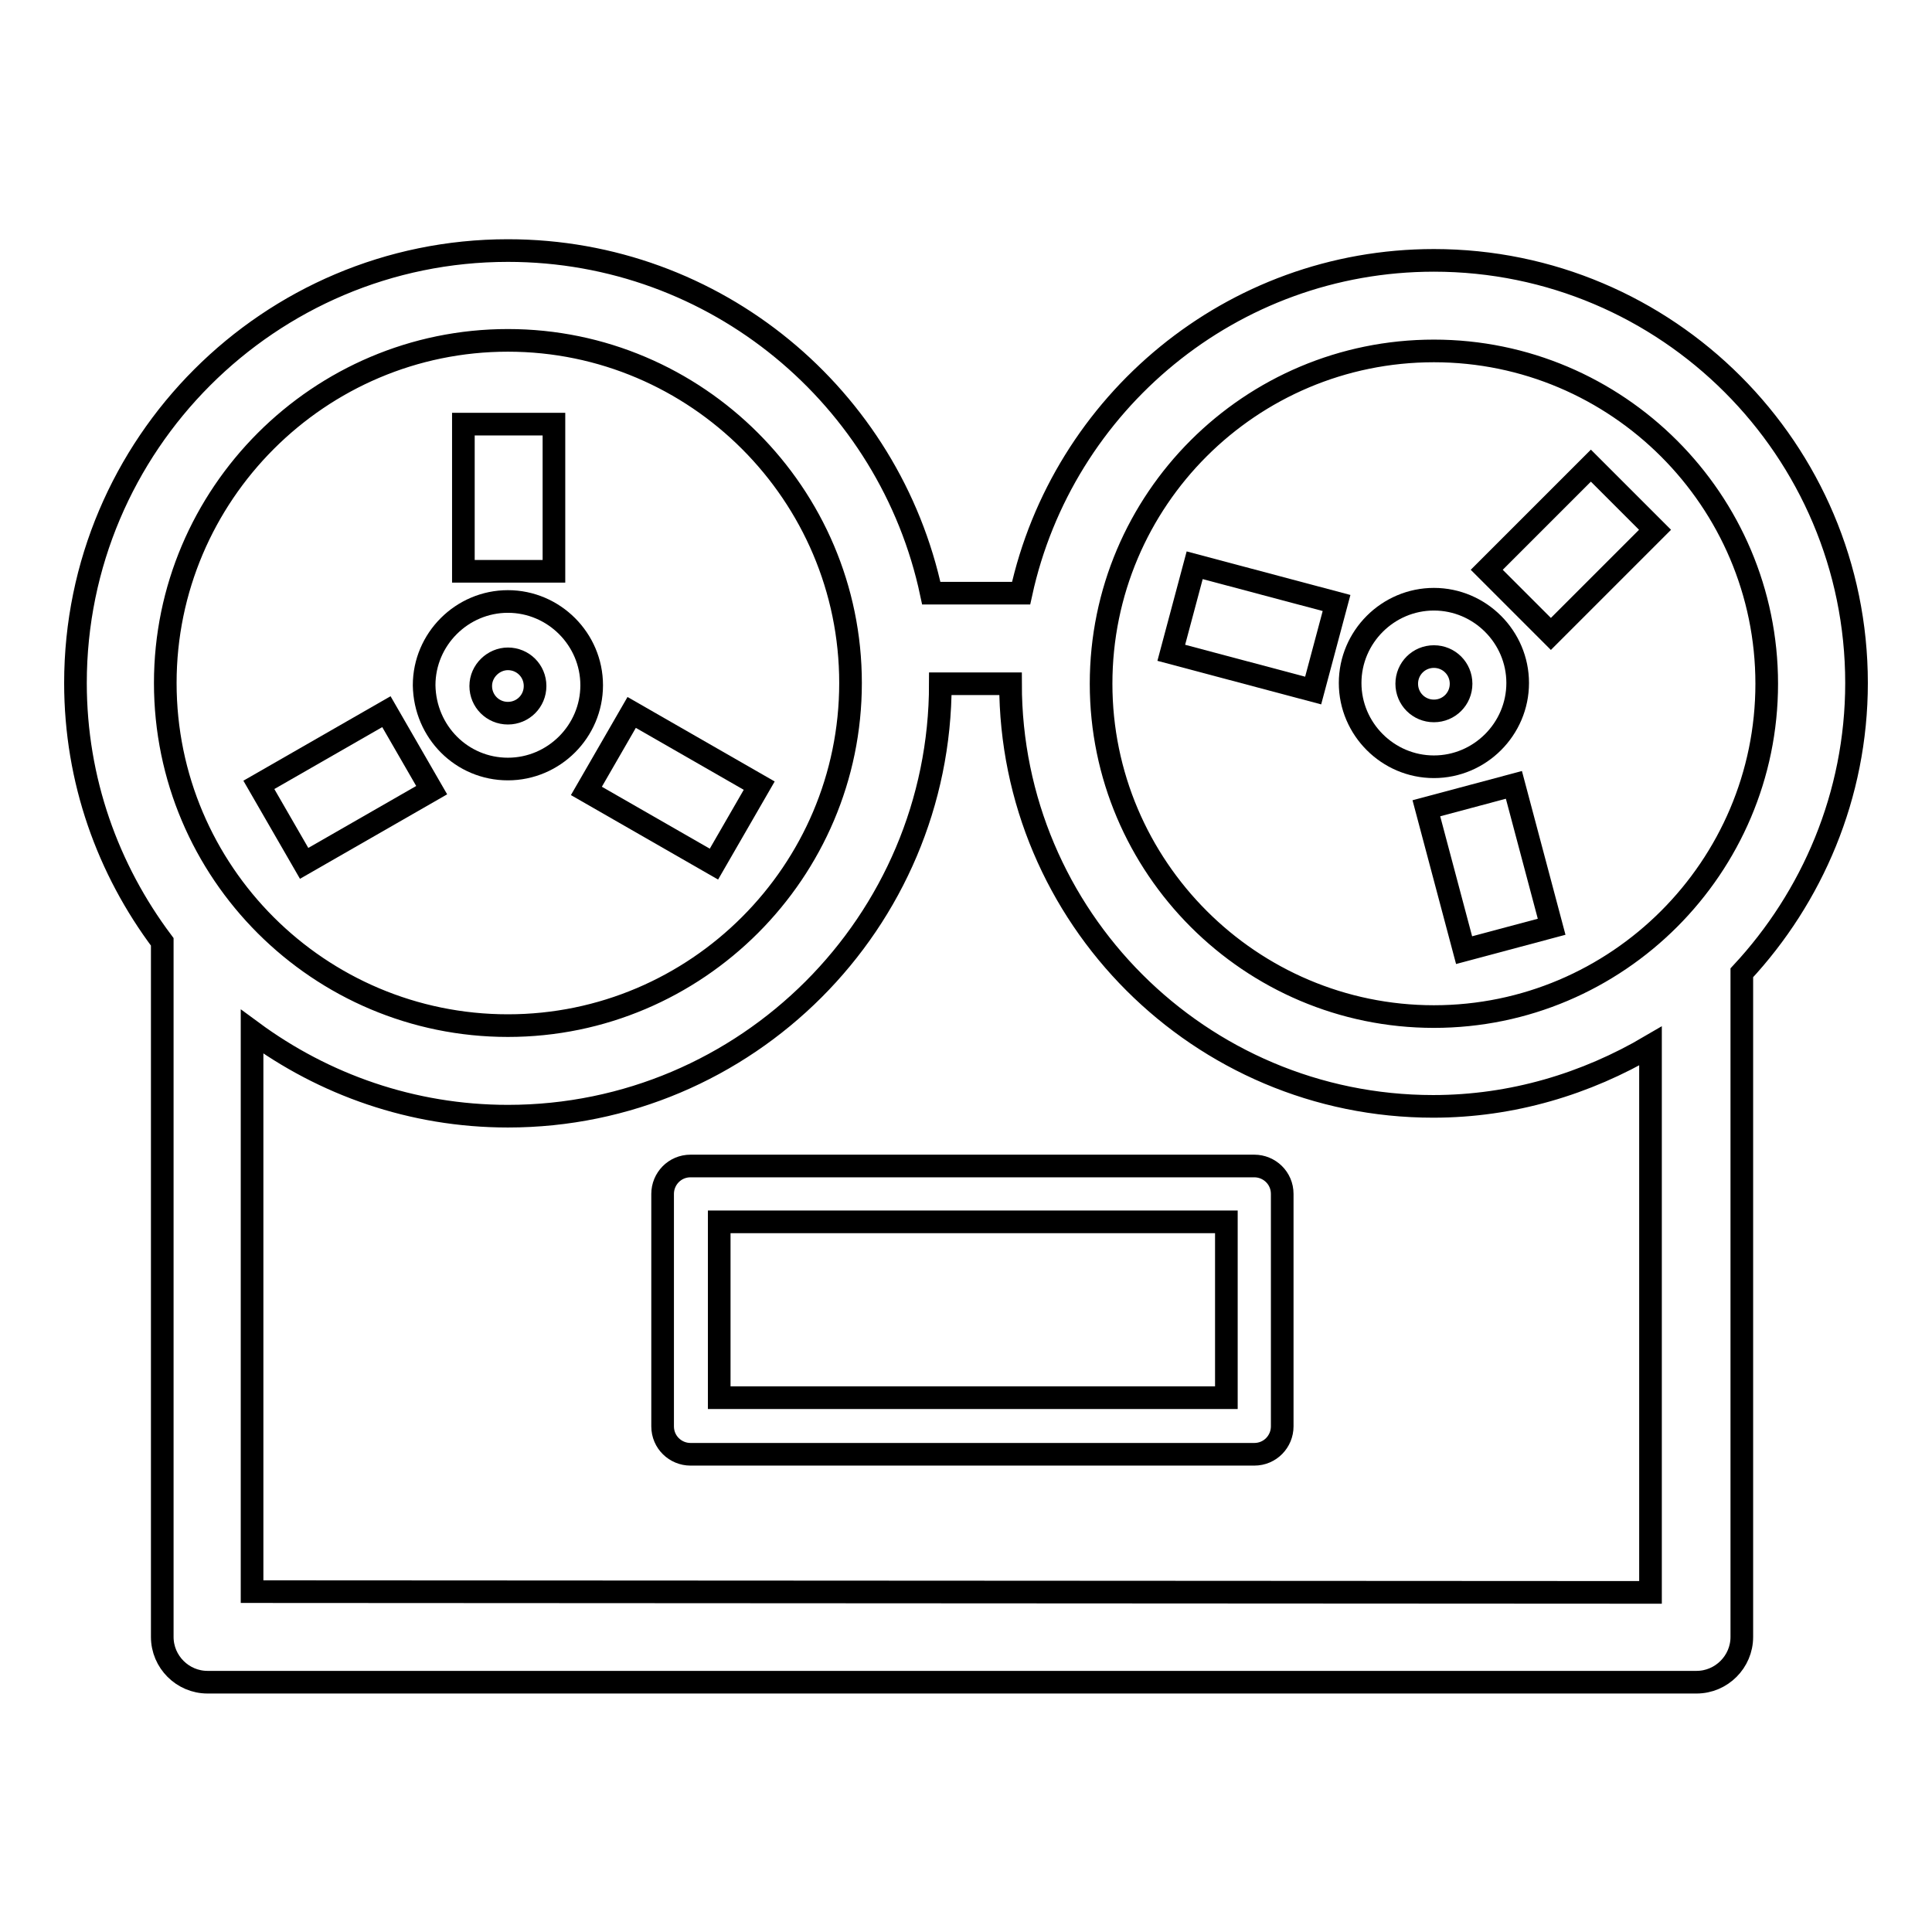 <?xml version="1.0" encoding="utf-8"?>
<!-- Svg Vector Icons : http://www.onlinewebfonts.com/icon -->
<!DOCTYPE svg PUBLIC "-//W3C//DTD SVG 1.1//EN" "http://www.w3.org/Graphics/SVG/1.1/DTD/svg11.dtd">
<svg version="1.1" xmlns="http://www.w3.org/2000/svg" xmlns:xlink="http://www.w3.org/1999/xlink" x="0px" y="0px" viewBox="0 0 256 256" enable-background="new 0 0 256 256" xml:space="preserve">
<g><g><path stroke-width="3" fill-opacity="0" stroke="#000000"  d="M67.3,101.9c6.1,0,11.1-5,11.1-11.1s-5-11.1-11.1-11.1c-6.1,0-11.1,5-11.1,11.1C56.3,97,61.2,101.9,67.3,101.9z M67.3,87.3c2,0,3.6,1.6,3.6,3.6s-1.6,3.6-3.6,3.6s-3.6-1.6-3.6-3.6S65.4,87.3,67.3,87.3z"/><path stroke-width="3" fill-opacity="0" stroke="#000000"  d="M61.4,56.2h12v19.5h-12V56.2L61.4,56.2z"/><path stroke-width="3" fill-opacity="0" stroke="#000000"  d="M51.2,94.3l6,10.4l-16.9,9.7l-6-10.4L51.2,94.3z"/><path stroke-width="3" fill-opacity="0" stroke="#000000"  d="M100.6,104.1l-6,10.4l-16.9-9.7l6-10.4L100.6,104.1z"/><path stroke-width="3" fill-opacity="0" stroke="#000000"  d="M246,90.5c0-30.9-25.1-56-56-56c-26.8,0-49.2,18.9-54.7,44.1h-11.9c-5.5-25.9-28.5-45.4-56.1-45.4C35.7,33.2,10,58.9,10,90.5c0,12.9,4.3,24.7,11.5,34.3v92.1c0,3.3,2.7,6,6,6h197.3c3.3,0,6-2.7,6-6v-88C240.1,118.9,246,105.4,246,90.5z M190,46.5c24.3,0,44.1,19.8,44.1,44.1c0,24.3-19.8,44.1-44.1,44.1c-24.3,0-44.1-19.8-44.1-44.1C145.9,66.2,165.7,46.5,190,46.5z M67.3,45.1c25,0,45.4,20.4,45.4,45.4c0,25-20.4,45.4-45.4,45.4c-25,0-45.4-20.3-45.4-45.4C21.9,65.5,42.3,45.1,67.3,45.1z M33.4,210.9v-74.2c9.5,7,21.2,11.2,33.9,11.2c31.6,0,57.3-25.7,57.3-57.3h9.3c0,30.9,25.1,56,56,56c10.5,0,20.3-3,28.8-8v72.4L33.4,210.9L33.4,210.9z"/><path stroke-width="3" fill-opacity="0" stroke="#000000"  d="M190,101.6c6.1,0,11.1-5,11.1-11.1c0-6.1-5-11.1-11.1-11.1c-6.1,0-11.1,5-11.1,11.1C178.9,96.6,183.9,101.6,190,101.6z M190,87c2,0,3.6,1.6,3.6,3.6s-1.6,3.6-3.6,3.6s-3.6-1.6-3.6-3.6S188,87,190,87z"/><path stroke-width="3" fill-opacity="0" stroke="#000000"  d="M210.8,61.7l8.5,8.5l-13.8,13.8l-8.5-8.5L210.8,61.7z"/><path stroke-width="3" fill-opacity="0" stroke="#000000"  d="M158.3,74.9l18.8,5L174,91.5l-18.8-5L158.3,74.9z"/><path stroke-width="3" fill-opacity="0" stroke="#000000"  d="M194,125.9l-5-18.8l11.6-3.1l5,18.8L194,125.9z"/><path stroke-width="3" fill-opacity="0" stroke="#000000"  d="M166.2,154.5H91.5c-2.1,0-3.7,1.7-3.7,3.7V189c0,2.1,1.7,3.7,3.7,3.7h74.7c2.1,0,3.7-1.7,3.7-3.7v-30.8C169.9,156.1,168.2,154.5,166.2,154.5z M162.4,185.2H95.3v-23.3h67.2V185.2z"/></g></g>
</svg>
